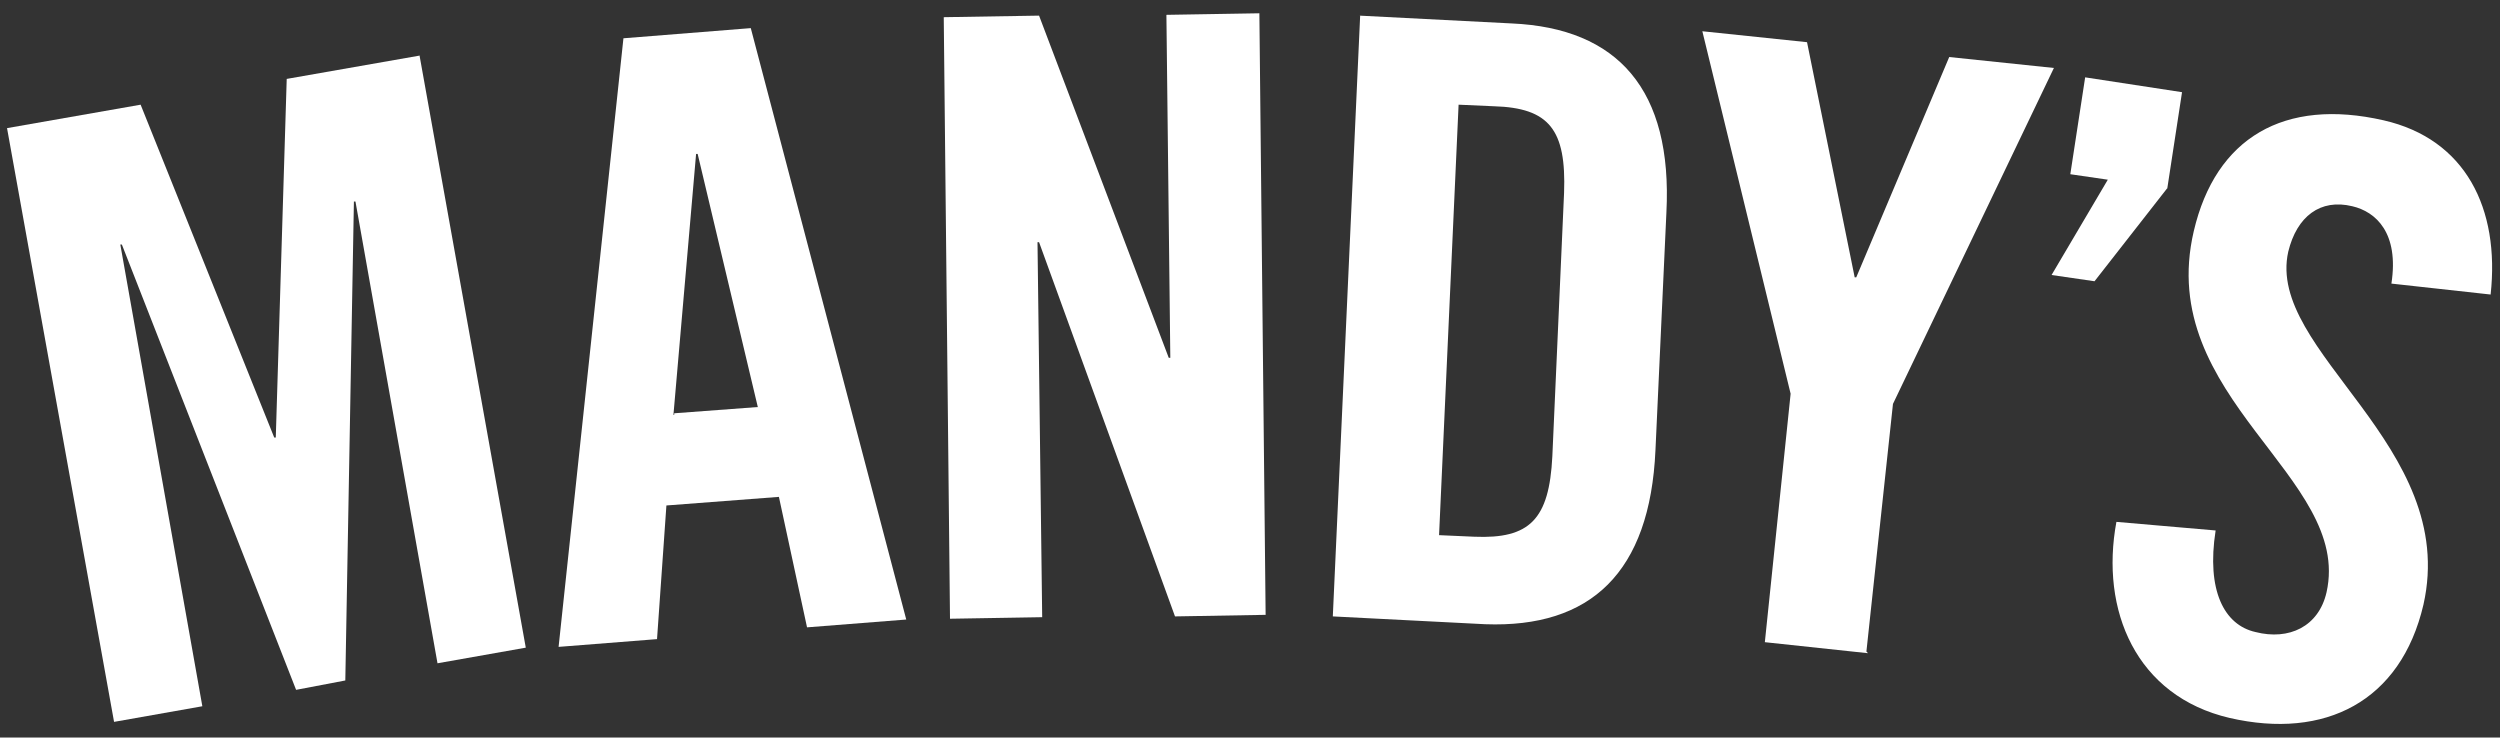 <svg xmlns="http://www.w3.org/2000/svg" id="Layer_1" viewBox="0 0 320 94.4"><rect x="0" y="0" width="320" height="94.4" fill="#333333" stroke="none"/><defs><style>      .st0 {        fill: #fff;      }    </style></defs><g id="Layer_11"><g id="Layer_1-2"><g id="Layer_1-21"><g><path class="st0" d="M53.7,7.1l13.6,75.8-11.3,2-10.5-59.1h-.2l-1.1,61.3-6.3,1.2L15.6,31.3h-.2l10.5,59.1-11.3,2L.9,16.4l17.1-3,17.1,42.6h.2l1.4-45.9,17.1-3h0Z"></path><path class="st0" d="M84.2,81.8l-12.7,1L79.8,4.9l16.3-1.3,19.9,75.7-12.7,1-3.6-16.7-14.4,1.1-1.2,17.1h0ZM86.3,52.9l10.7-.8-7.7-32.4h-.2l-2.9,33.4h.1Z"></path><path class="st0" d="M121.6,79.2l-.8-77,12.2-.2,16.6,43.8h.2l-.5-43.9,11.9-.2.8,77-11.6.2-17.4-47.9h-.2l.6,48-11.9.2h0Z"></path><path class="st0" d="M174,2l19.5,1c13.6.6,20.6,8.5,19.8,24.2l-1.4,30.4c-.7,15.7-8.3,22.8-21.8,22.3l-19.5-1,3.5-76.9h-.1ZM184.2,68.5l4.5.2c7.1.3,9.6-2.2,10-10.3l1.5-33.7c.3-8.1-1.9-10.9-9-11.1l-4.5-.2-2.5,55.1h.1Z"></path><path class="st0" d="M239,83.6l-13.1-1.4,3.3-31.8-11.3-46.4,13.4,1.4,6.1,30.1h.2l11.9-28.2,13.4,1.4-20.6,43-3.4,31.7h0l.2.2h0Z"></path><path class="st0" d="M277.4,24.1l-9.3,11.9-5.5-.8,7.2-12.2-4.8-.7,1.9-12.4,12.4,1.9-1.9,12.4h0Z"></path><path class="st0" d="M306.1,36.3c1-6.5-2-9.2-5-9.9-4.1-1-7.1,1.3-8.2,5.8-2.9,12.8,21.9,24.8,17.3,45.2-2.9,12.4-12.6,17.3-24.8,14.5-12-2.8-16.6-13.8-14.5-25.1l12.7,1.1c-1.2,7.7,1.1,12.1,5.1,13,4.3,1.1,8.1-.7,9.1-5.1,3.3-14.8-22-24.8-17-46.2,2.8-12,11.6-17.1,24.3-14.2,10.5,2.4,14.9,11.3,13.7,22.3l-12.7-1.4h0Z"></path></g></g></g></g></svg>